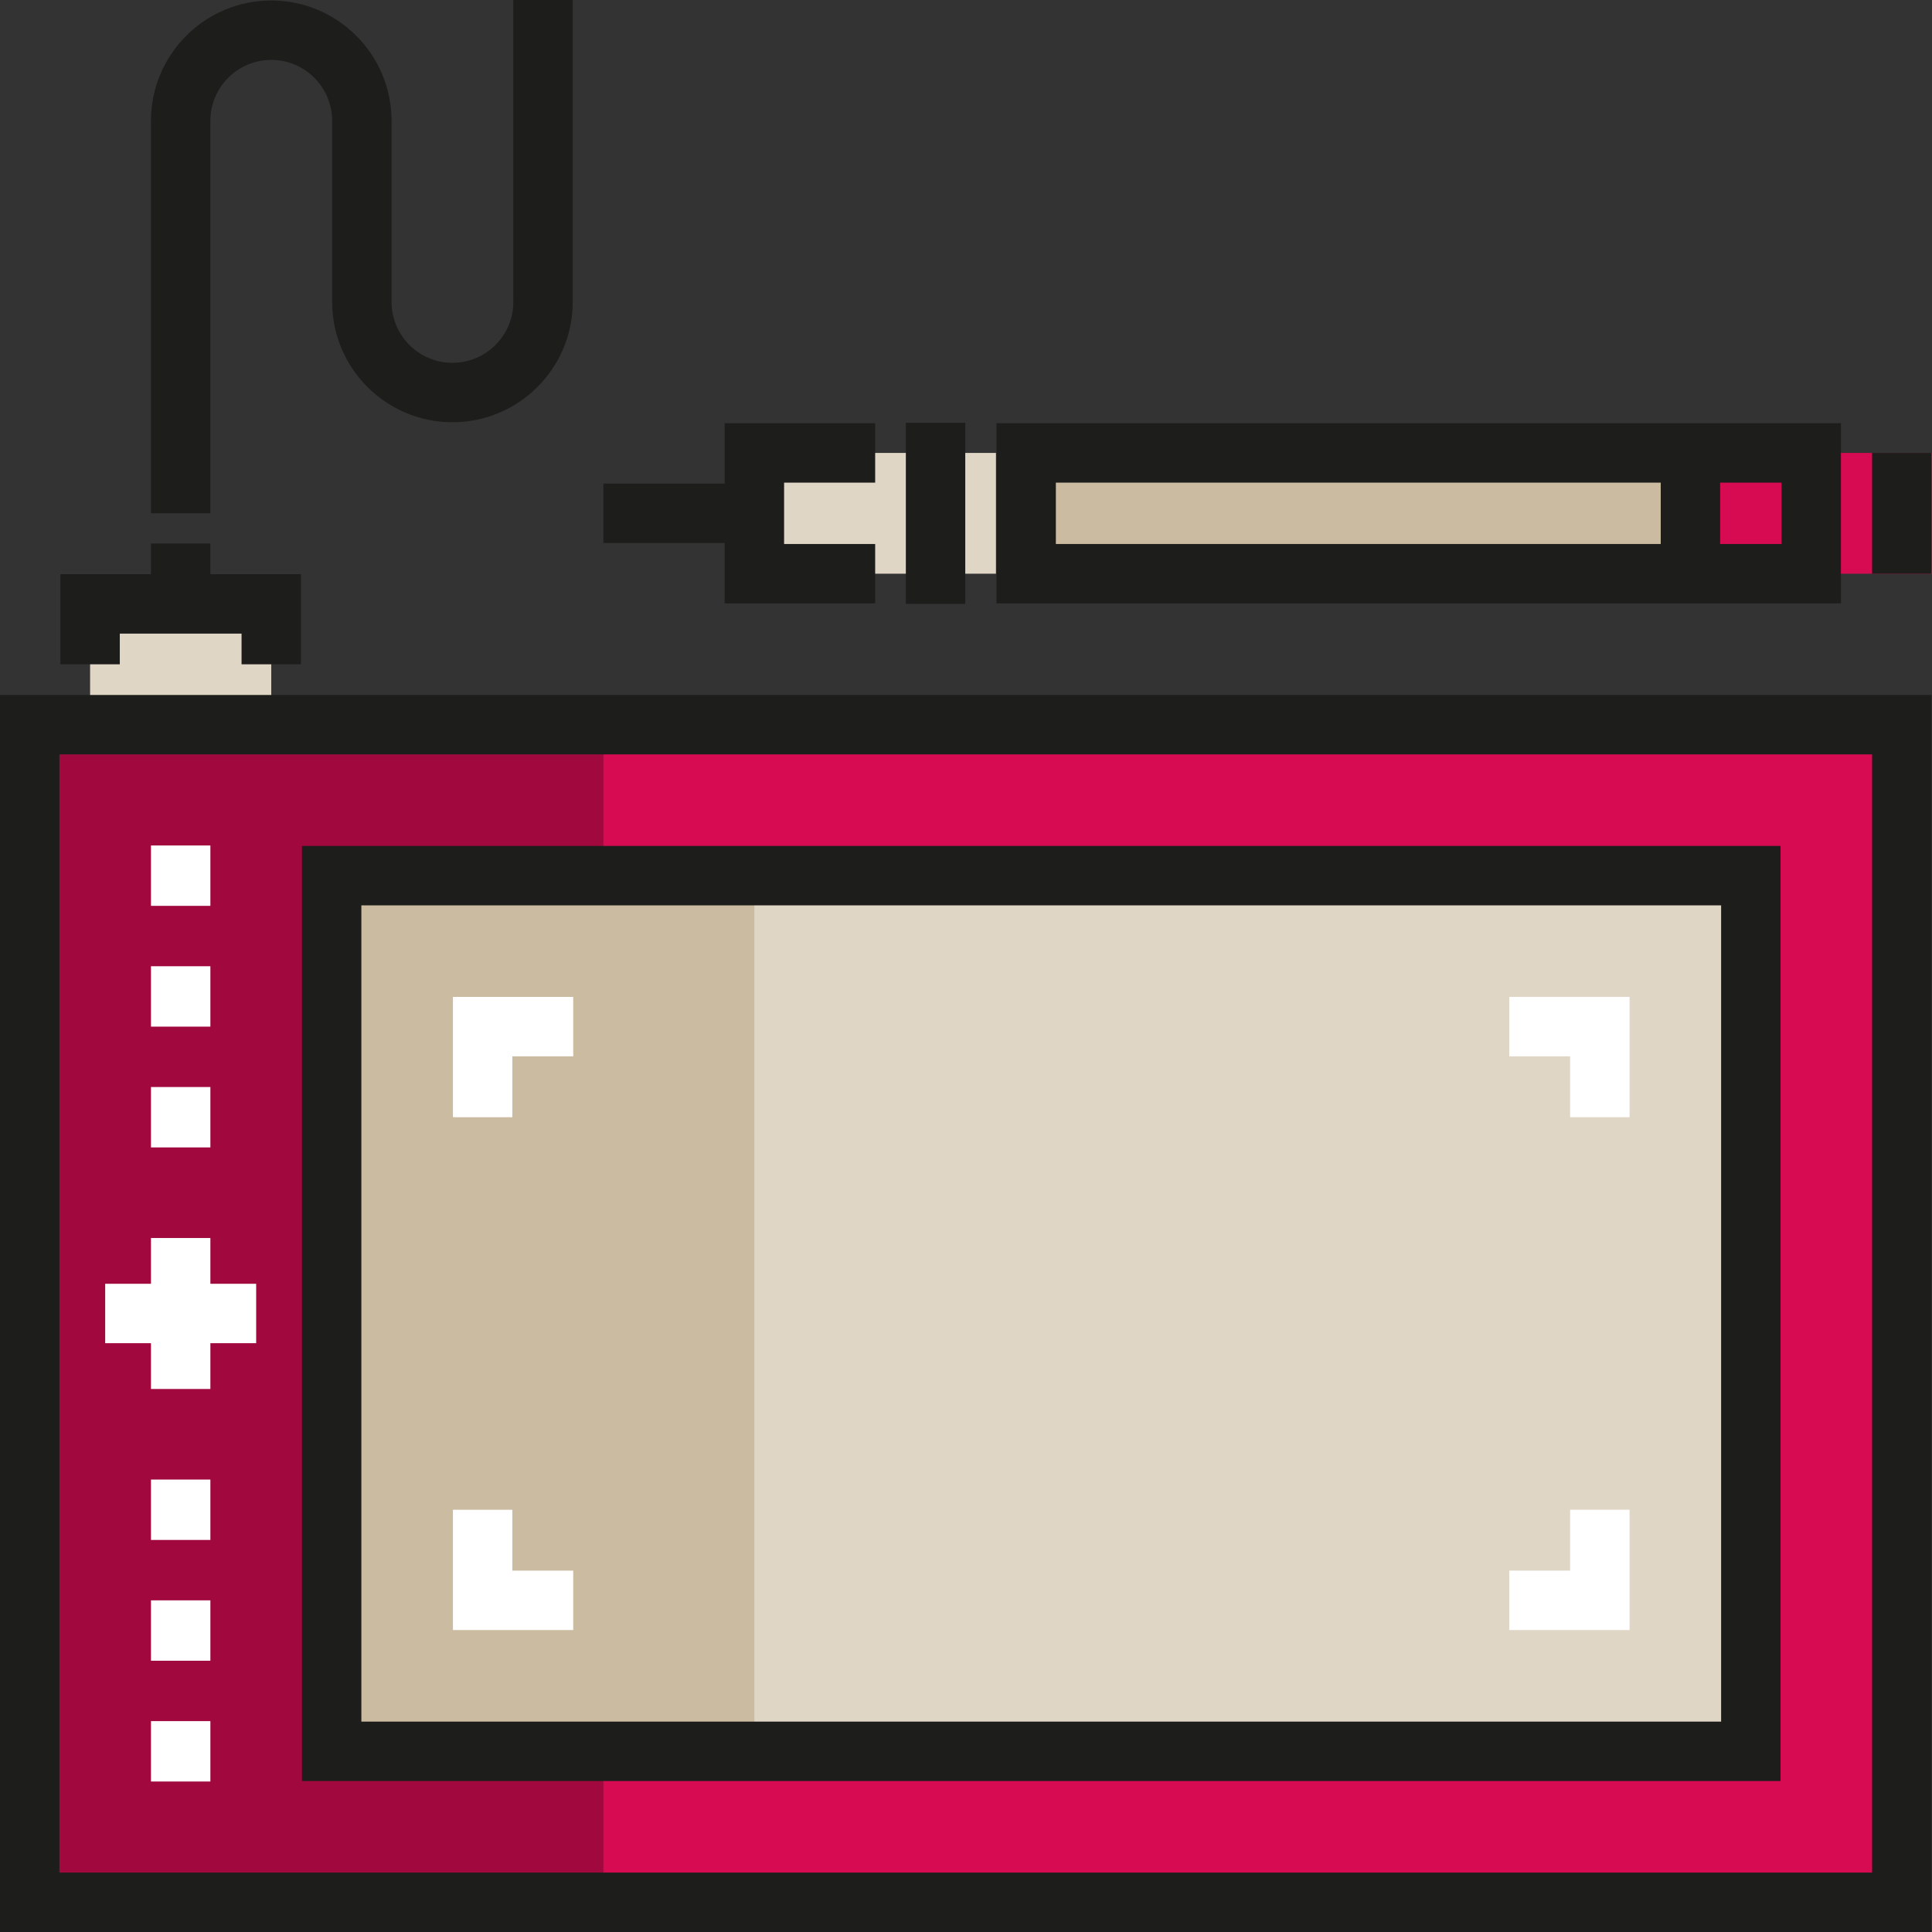 <?xml version="1.0" encoding="iso-8859-1"?>
<!-- Generator: Adobe Illustrator 19.0.0, SVG Export Plug-In . SVG Version: 6.00 Build 0)  -->
<svg version="1.1" id="Layer_1" xmlns="http://www.w3.org/2000/svg" xmlns:xlink="http://www.w3.org/1999/xlink" x="0px" y="0px"
	 viewBox="0 0 487.774 487.774" style="enable-background:new 0 0 487.774 487.774;" xml:space="preserve">
<rect x="0" y="0" width="487.774" height="487.774" fill="#333333" stroke="none"/>
<g id="XMLID_374_">
	<g id="XMLID_318_">
		<rect x="22.746" y="152.468" style="fill:#E0D6C6;" width="45.74" height="30.494"/>
	</g>
	<g id="XMLID_211_">
		<rect x="190.461" y="114.351" style="fill:#E0D6C6;" width="60.987" height="30.494"/>
	</g>
	<g id="XMLID_202_">
		<rect x="426.787" y="114.351" style="fill:#D60B52;" width="60.987" height="30.494"/>
	</g>
	<g id="XMLID_179_">
		<rect x="259.072" y="114.351" style="fill:#CBBBA0;" width="167.715" height="30.494"/>
	</g>
	<g id="XMLID_1235_">
		<rect x="7.499" y="182.962" style="fill:#D60B52;" width="472.651" height="297.313"/>
	</g>
	<g id="XMLID_96_">
		<rect x="7.499" y="182.962" style="fill:#A1083E;" width="144.845" height="297.313"/>
	</g>
	<g id="XMLID_1263_">
		<rect x="83.734" y="221.079" style="fill:#E0D6C6;" width="358.3" height="221.079"/>
	</g>
	<g id="XMLID_1290_">
		<rect x="83.733" y="221.079" style="fill:#CBBBA0;" width="106.728" height="221.079"/>
	</g>
	<g id="XMLID_27_">
		<path style="fill:#1D1D1B;" d="M487.65,487.774H0V175.461h487.65V487.774z M15,472.774h457.65V190.461H15V472.774z"/>
	</g>
	<g id="XMLID_216_">
		<path style="fill:#1D1D1B;" d="M449.533,449.657h-373.3V213.578h373.3V449.657z M91.233,434.657h343.3V228.578h-343.3V434.657z"/>
	</g>
	<g id="XMLID_218_">
		<rect x="38.116" y="213.455" style="fill:#FFFFFF;" width="15" height="15.246"/>
	</g>
	<g id="XMLID_219_">
		<rect x="38.116" y="243.948" style="fill:#FFFFFF;" width="15" height="15.247"/>
	</g>
	<g id="XMLID_220_">
		<rect x="38.116" y="274.443" style="fill:#FFFFFF;" width="15" height="15.246"/>
	</g>
	<g id="XMLID_221_">
		<rect x="38.116" y="434.533" style="fill:#FFFFFF;" width="15" height="15.247"/>
	</g>
	<g id="XMLID_222_">
		<rect x="38.116" y="404.04" style="fill:#FFFFFF;" width="15" height="15.247"/>
	</g>
	<g id="XMLID_223_">
		<rect x="38.116" y="373.546" style="fill:#FFFFFF;" width="15" height="15.247"/>
	</g>
	<polygon style="fill:#FFFFFF;" points="64.675,324.117 53.116,324.117 53.116,312.559 38.116,312.559 38.116,324.117 
		26.558,324.117 26.558,339.117 38.116,339.117 38.116,350.676 53.116,350.676 53.116,339.117 64.675,339.117 	"/>
	<g id="XMLID_228_">
		<polygon style="fill:#FFFFFF;" points="129.351,282.066 114.351,282.066 114.351,251.695 144.721,251.695 144.721,266.695 
			129.351,266.695 		"/>
	</g>
	<g id="XMLID_229_">
		<polygon style="fill:#FFFFFF;" points="411.416,282.066 396.416,282.066 396.416,266.695 381.046,266.695 381.046,251.695 
			411.416,251.695 		"/>
	</g>
	<g id="XMLID_231_">
		<polygon style="fill:#FFFFFF;" points="144.721,411.54 114.351,411.54 114.351,381.17 129.351,381.17 129.351,396.54 
			144.721,396.54 		"/>
	</g>
	<g id="XMLID_230_">
		<polygon style="fill:#FFFFFF;" points="411.416,411.54 381.046,411.54 381.046,396.54 396.416,396.54 396.416,381.17 
			411.416,381.17 		"/>
	</g>
	<polygon style="fill:#1D1D1B;" points="53.116,144.968 53.116,137.221 38.116,137.221 38.116,144.968 15.246,144.968 
		15.246,167.715 30.246,167.715 30.246,159.968 60.986,159.968 60.986,167.715 75.986,167.715 75.986,144.968 	"/>
	<g id="XMLID_235_">
		<path style="fill:#1D1D1B;" d="M53.116,129.598h-15V30.493c0-16.746,13.624-30.37,30.37-30.37s30.37,13.624,30.37,30.37v45.74
			c0,8.476,6.896,15.37,15.371,15.37s15.37-6.895,15.37-15.37V0h15v76.233c0,16.746-13.624,30.37-30.37,30.37
			c-16.747,0-30.371-13.624-30.371-30.37v-45.74c0-8.476-6.896-15.37-15.37-15.37c-8.476,0-15.37,6.895-15.37,15.37
			C53.116,30.493,53.116,129.598,53.116,129.598z"/>
	</g>
	<g id="XMLID_238_">
		<rect x="472.65" y="114.351" style="fill:#1D1D1B;" width="15" height="30.493"/>
	</g>
	<g>
		<path style="fill:#1D1D1B;" d="M251.572,106.851v45.493H464.78v-45.493H251.572z M266.572,121.851h152.714v15.493H266.572V121.851
			z M449.78,137.344h-15.494v-15.493h15.494V137.344z"/>
		<polygon style="fill:#1D1D1B;" points="182.961,122.098 152.344,122.098 152.344,137.098 182.961,137.098 182.961,152.344 
			220.955,152.344 220.955,137.344 197.961,137.344 197.961,121.851 220.955,121.851 220.955,106.851 182.961,106.851 		"/>
	</g>
	<g id="XMLID_25_">
		<rect x="228.701" y="106.728" style="fill:#1D1D1B;" width="15" height="45.74"/>
	</g>
</g>
<g>
</g>
<g>
</g>
<g>
</g>
<g>
</g>
<g>
</g>
<g>
</g>
<g>
</g>
<g>
</g>
<g>
</g>
<g>
</g>
<g>
</g>
<g>
</g>
<g>
</g>
<g>
</g>
<g>
</g>
</svg>
